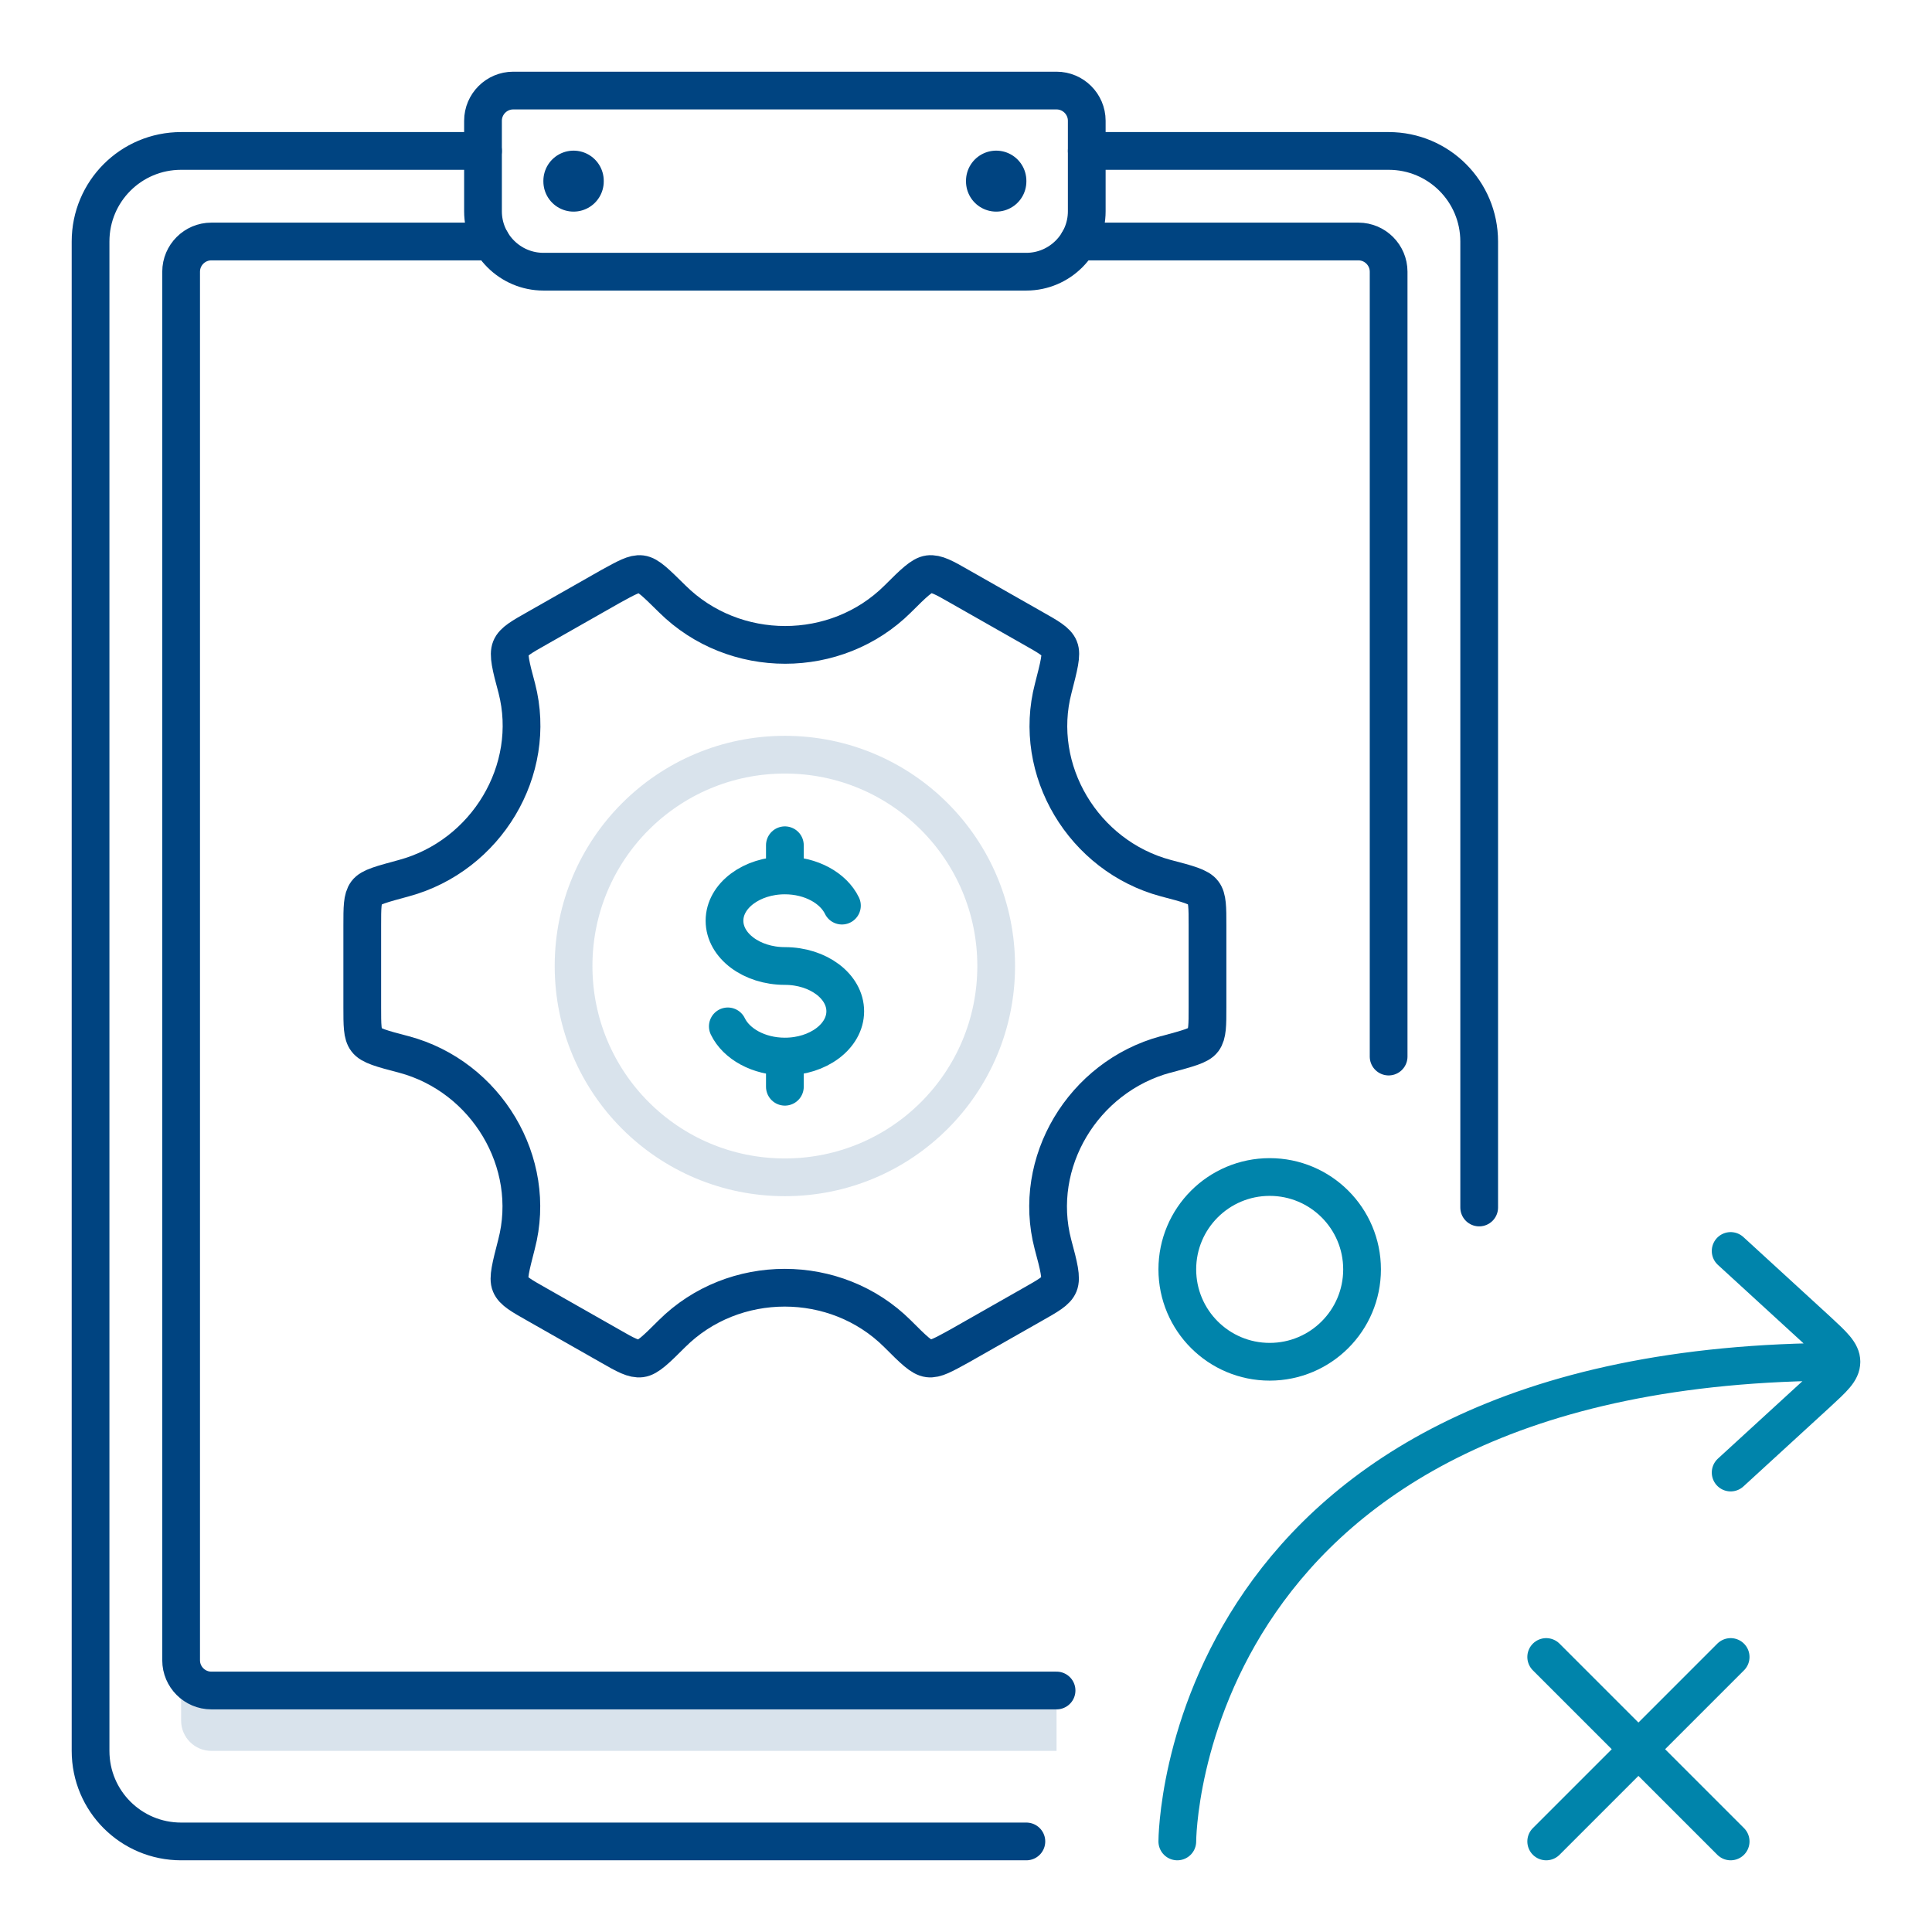 <?xml version="1.0" encoding="UTF-8"?> <svg xmlns="http://www.w3.org/2000/svg" width="64" height="64" viewBox="0 0 64 64" fill="none"><g opacity="0.15"><path d="M6 56H35V58H7C6.45 58 6 57.55 6 57V56Z" fill="#004481"></path><path d="M33 32C33 35.87 29.87 39 26 39C22.13 39 19 35.87 19 32C19 28.13 22.13 25 26 25C29.87 25 33 28.13 33 32Z" stroke="#004481" stroke-width="1.25" stroke-linecap="round" stroke-linejoin="round"></path></g><path d="M34 61H6C4.34 61 3 59.66 3 58V8C3 6.34 4.34 5 6 5H16" stroke="#004481" stroke-width="1.25" stroke-linecap="round" stroke-linejoin="round"></path><path d="M36 5H46C47.66 5 49 6.34 49 8V40" stroke="#004481" stroke-width="1.25" stroke-linecap="round" stroke-linejoin="round"></path><path d="M35 56H7C6.45 56 6 55.55 6 55V9C6 8.45 6.45 8 7 8H16.27" stroke="#004481" stroke-width="1.25" stroke-linecap="round" stroke-linejoin="round"></path><path d="M35.73 8H45C45.55 8 46 8.45 46 9V35" stroke="#004481" stroke-width="1.25" stroke-linecap="round" stroke-linejoin="round"></path><path d="M38.62 34.93C39.35 34.73 39.72 34.64 39.86 34.45C40 34.26 40 33.96 40 33.36V30.66C40 30.06 40 29.75 39.86 29.57C39.72 29.38 39.35 29.28 38.62 29.09C35.89 28.36 34.18 25.51 34.89 22.8C35.08 22.06 35.18 21.68 35.09 21.47C35 21.25 34.73 21.1 34.2 20.8L31.79 19.43C31.27 19.13 31.01 18.99 30.77 19.02C30.54 19.05 30.27 19.31 29.74 19.84C27.7 21.87 24.32 21.87 22.27 19.84C21.74 19.32 21.48 19.05 21.24 19.02C21.01 18.99 20.75 19.14 20.22 19.43L17.81 20.8C17.28 21.1 17.01 21.25 16.92 21.47C16.83 21.69 16.92 22.06 17.12 22.8C17.82 25.51 16.11 28.35 13.38 29.09C12.65 29.29 12.28 29.38 12.14 29.57C12 29.76 12 30.06 12 30.66V33.36C12 33.96 12 34.27 12.14 34.45C12.28 34.64 12.65 34.74 13.38 34.93C16.11 35.66 17.82 38.51 17.11 41.22C16.92 41.96 16.82 42.34 16.91 42.55C17 42.77 17.27 42.92 17.8 43.22L20.21 44.59C20.73 44.89 20.99 45.03 21.23 45C21.46 44.97 21.73 44.71 22.26 44.18C24.3 42.15 27.69 42.15 29.73 44.18C30.26 44.71 30.52 44.97 30.76 45C30.99 45.03 31.25 44.88 31.78 44.59L34.19 43.22C34.72 42.92 34.99 42.77 35.08 42.55C35.17 42.33 35.08 41.96 34.88 41.22C34.17 38.51 35.88 35.67 38.61 34.93H38.62Z" stroke="#004481" stroke-width="1.25" stroke-linecap="round" stroke-linejoin="round"></path><path d="M17 3H35C35.55 3 36 3.45 36 4V7C36 8.1 35.1 9 34 9H18C16.9 9 16 8.1 16 7V4C16 3.45 16.45 3 17 3Z" stroke="#004481" stroke-width="1.25" stroke-linecap="round" stroke-linejoin="round"></path><path d="M19 6.01V5.99" stroke="#004481" stroke-width="2" stroke-linecap="round" stroke-linejoin="round"></path><path d="M33 6.01V5.99" stroke="#004481" stroke-width="2" stroke-linecap="round" stroke-linejoin="round"></path><path d="M26 29C24.9 29 24 29.67 24 30.5C24 31.33 24.9 32 26 32C27.1 32 28 32.67 28 33.5C28 34.33 27.1 35 26 35M26 29C26.87 29 27.61 29.42 27.89 30M26 29V28M26 35C25.13 35 24.39 34.58 24.11 34M26 35V36" stroke="#0084AB" stroke-width="1.25" stroke-linecap="round" stroke-linejoin="round"></path><path d="M57.33 48.78L60.2 46.15C60.73 45.66 61 45.42 61 45.11M61 45.11C61 44.81 60.73 44.56 60.2 44.07L57.33 41.44M61 45.11C39 45.11 39 61 39 61" stroke="#0084AB" stroke-width="1.25" stroke-linecap="round" stroke-linejoin="round"></path><path d="M42.06 45.11C43.75 45.11 45.12 43.74 45.12 42.05C45.12 40.36 43.75 38.99 42.06 38.99C40.37 38.99 39 40.36 39 42.05C39 43.74 40.37 45.11 42.06 45.11Z" stroke="#0084AB" stroke-width="1.25" stroke-linecap="round" stroke-linejoin="round"></path><path d="M51.22 61L57.33 54.89M57.33 61L51.22 54.89" stroke="#0084AB" stroke-width="1.25" stroke-linecap="round" stroke-linejoin="round"></path></svg> 